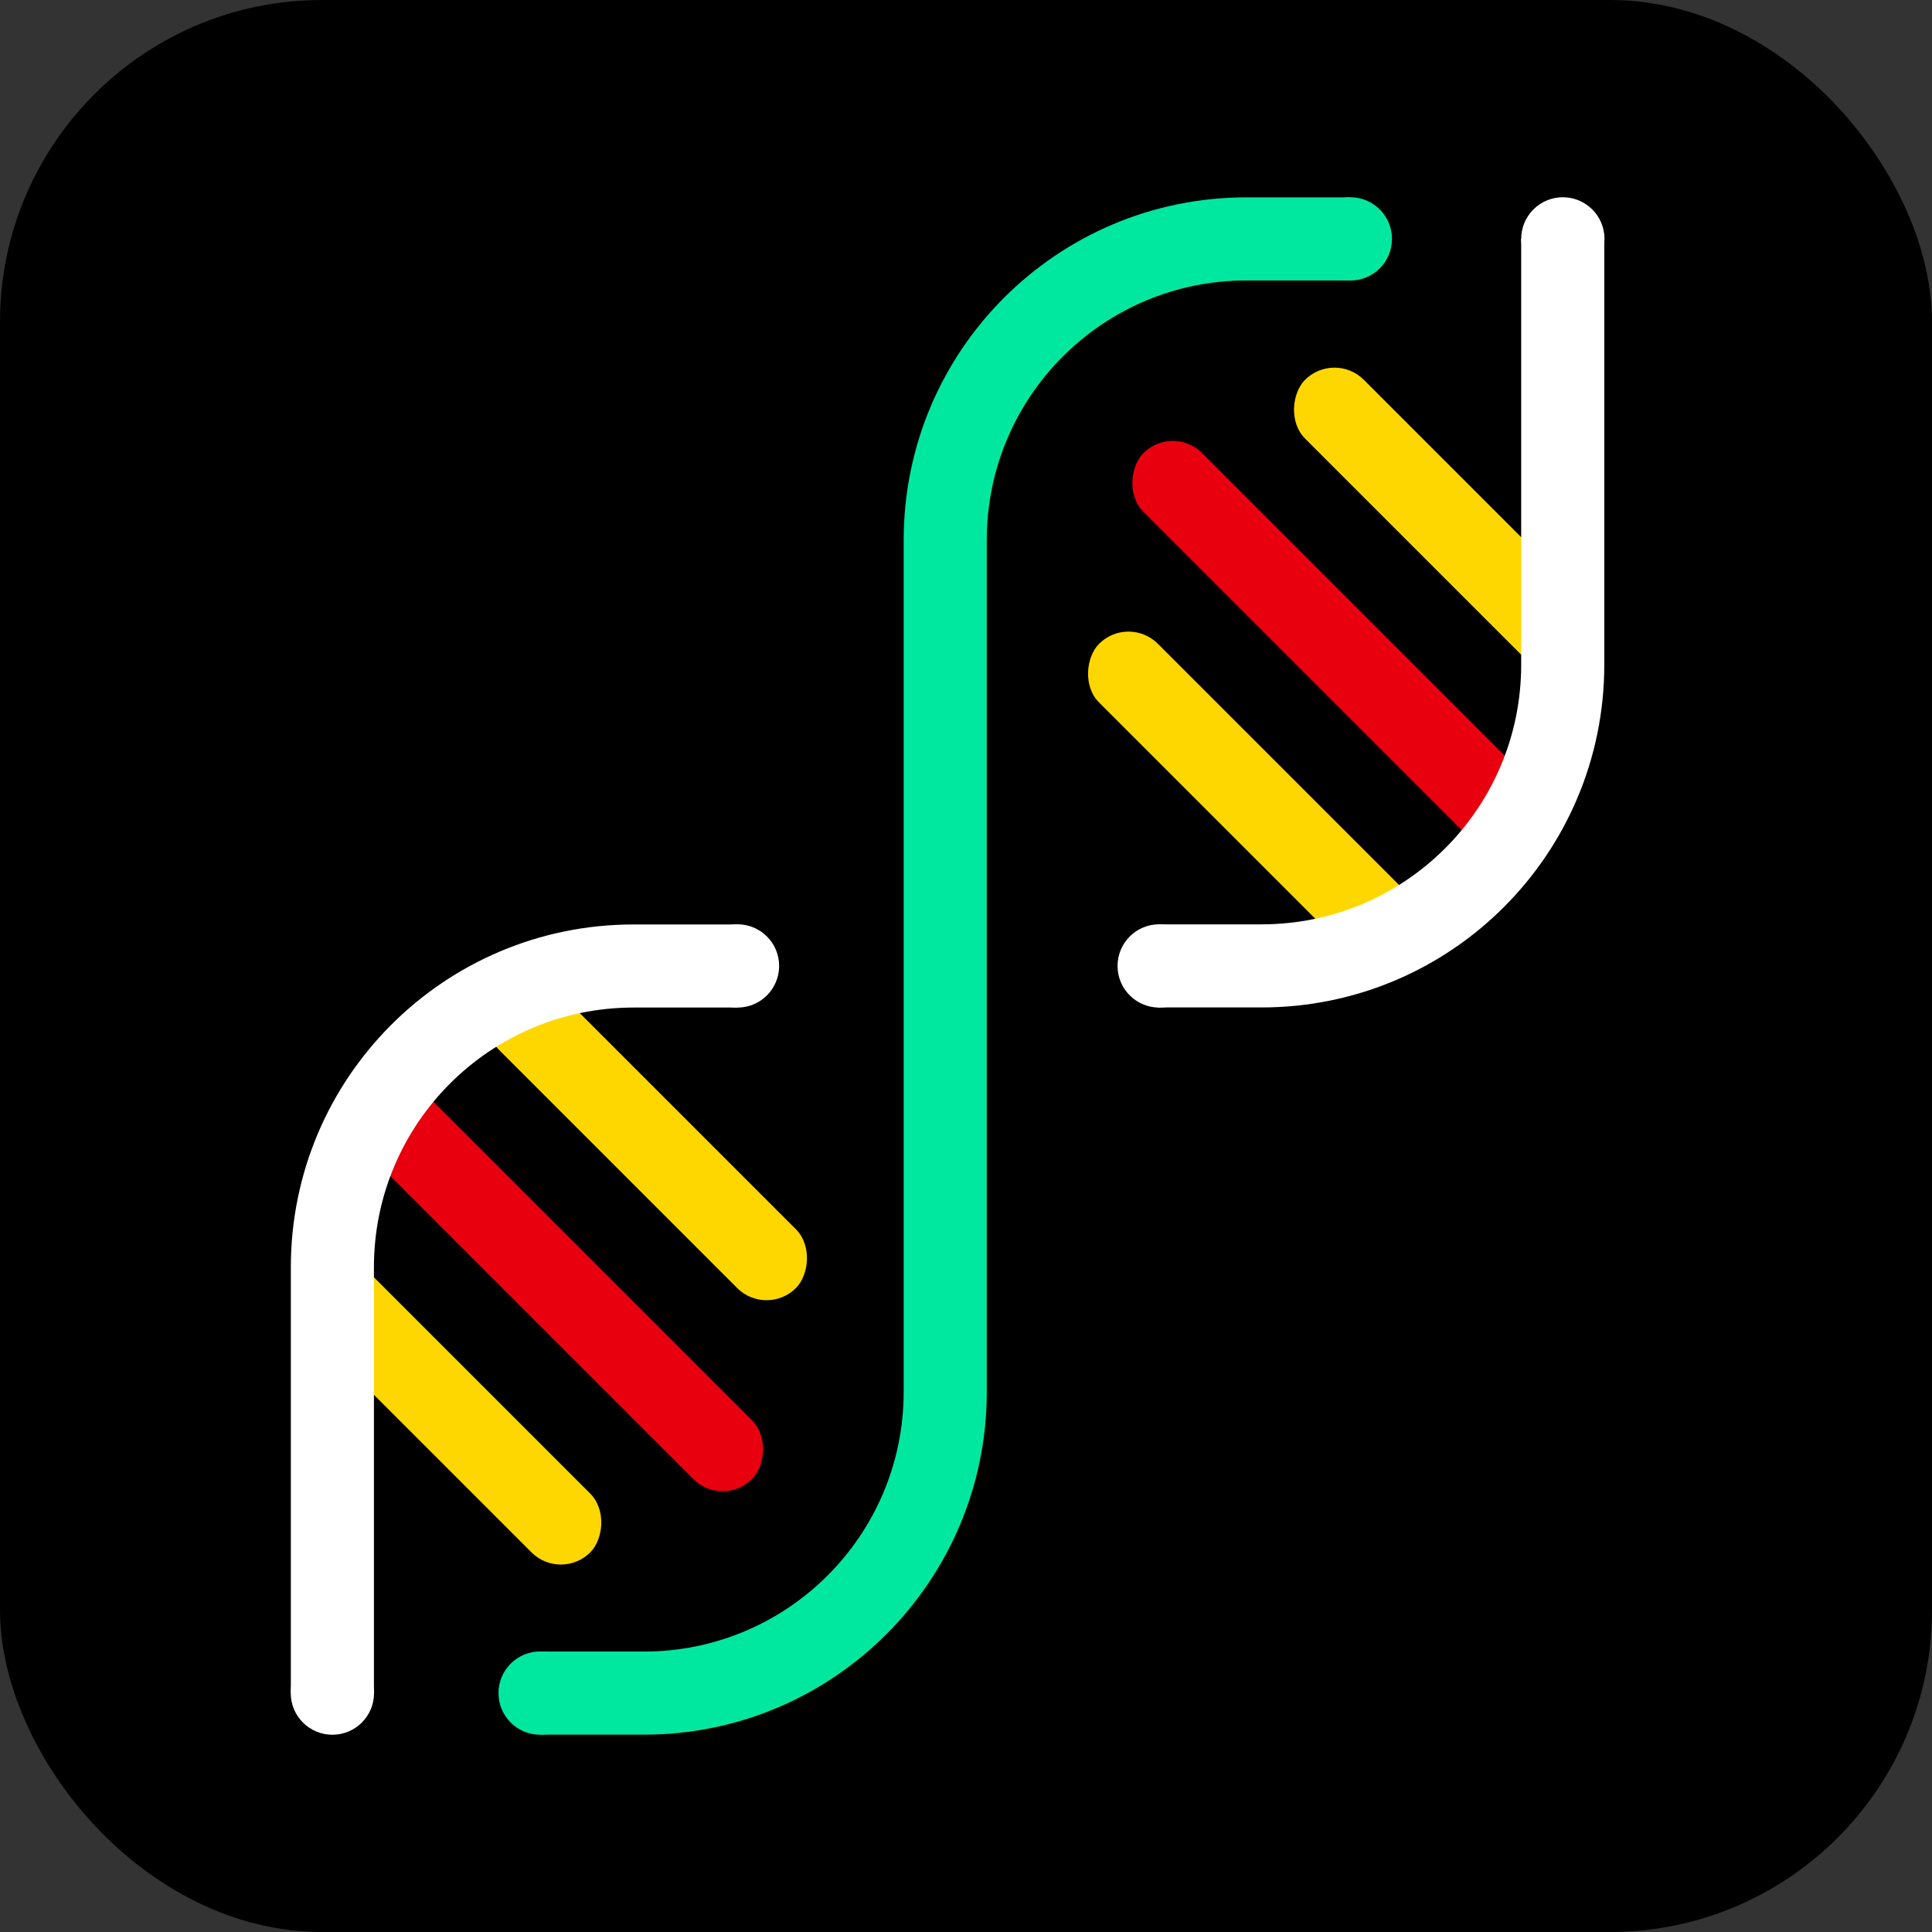 <svg viewBox="0 0 186 186" xmlns="http://www.w3.org/2000/svg"><rect x="0" y="0" width="186" height="186" fill="#333333" stroke="none"/><rect width="186" height="186" rx="31" fill="black"/><rect x="144" y="63.62" rx="4" width="37.3" height="8" transform="rotate(-135 147.04 63.62)" fill="#FFD700"/><rect x="139" y="80.89" rx="4" width="51.4" height="8" transform="rotate(-135 141.693 80.89)" fill="#E8000E"/><rect x="125" y="91.24" rx="4" width="41.8" height="8" transform="rotate(-135 129.418 91.24)" fill="#FFD700"/><circle cx="71" cy="92.994" r="4.01" fill="white"/><circle cx="111.6" cy="92.994" r="4.01" fill="white"/><circle cx="150.46" cy="23" r="4.01" fill="white"/><circle cx="32" cy="163" r="4.01" fill="white"/><circle cx="130" cy="23" r="4.01" fill="#00E89F"/><circle cx="52" cy="163" r="4.01" fill="#00E89F"/><rect x="50" y="94.75" rx="4" width="40.4" height="8" transform="rotate(45 53.03 94.75)" fill="#FFD700"/><rect x="37" y="105.10" rx="4" width="52.5" height="8" transform="rotate(45 40.76 105.10)" fill="#E8000E"/><rect x="32" y="122.37" rx="4" width="37.7" height="8" transform="rotate(45 35.40 122.37)" fill="#FFD700"/><path fill-rule="evenodd" clip-rule="evenodd" d="M1 167H52V159H62C75.80 159 87 147.807 87 134V93H95V134C95 152.22 80.22 167 62 167Z M2 19H130V27H120C106.19 27 95 38.19 95 52V93H87V52C87 33.77 101.77 19 120 19Z" fill="#00E89F"/><path fill-rule="evenodd" clip-rule="evenodd" d="M3 89H71V97H61C47.19 97 36 108.19 36 122V163H28V122C28 103.77 42.77 89 61 89Z M4 96.99H111.45V88.99H121.45C135.26 88.99 146.45 77.80 146.45 63.99V22.99H154.45V63.99C154.45 82.22 139.68 96.99 121.45 96.99Z" fill="white"/></svg>